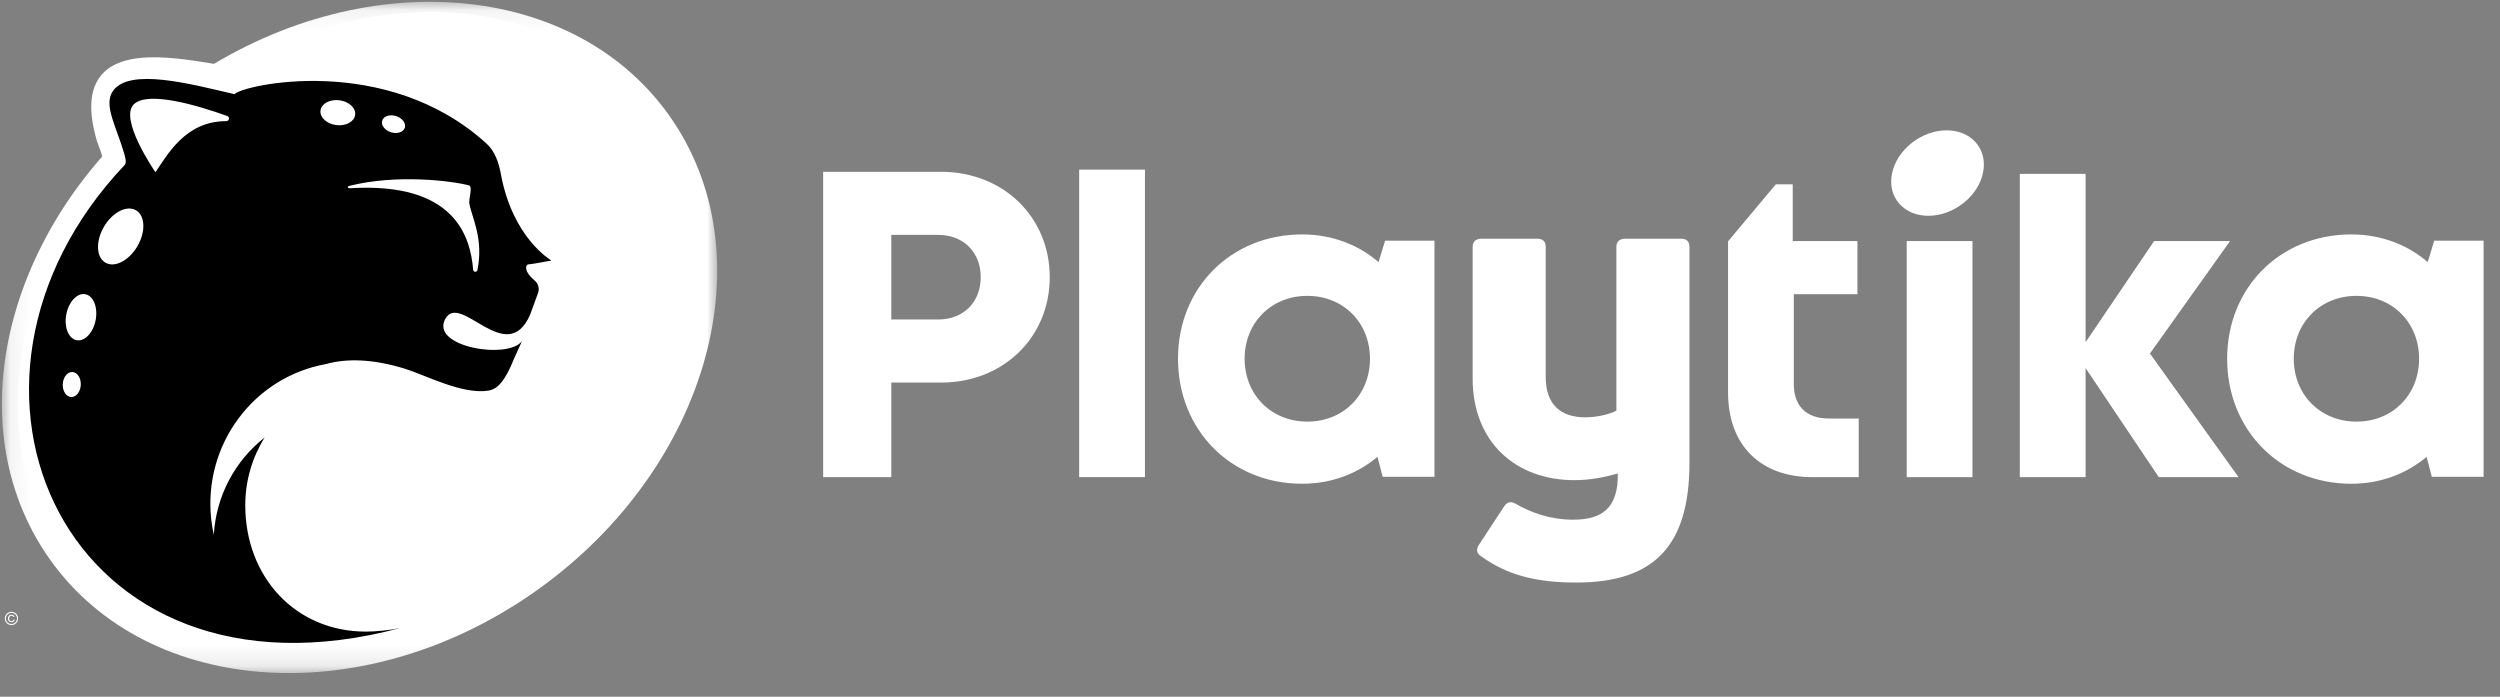 <svg width="122" height="34" viewBox="0 0 122 34" fill="none" xmlns="http://www.w3.org/2000/svg">
<rect x="0" y="0" width="122" height="34" fill="#808080" stroke="none"/>
<mask id="mask0_211_5163" style="mask-type:alpha" maskUnits="userSpaceOnUse" x="0" y="0" width="35" height="33">
<path d="M0.091 0.088H34.999V32.845H0.091V0.088Z" fill="white"/>
</mask>
<g mask="url(#mask0_211_5163)">
<path fill-rule="evenodd" clip-rule="evenodd" d="M25.926 28.997C17.472 34.822 6.867 33.934 2.239 27.014C-2.39 20.094 0.711 9.762 9.164 3.937C17.618 -1.888 28.223 -1.001 32.852 5.92C37.48 12.84 34.38 23.172 25.926 28.997Z" fill="white"/>
</g>
<path fill-rule="evenodd" clip-rule="evenodd" d="M25.66 27.739C17.724 33.211 7.767 32.377 3.421 25.876C-0.924 19.375 1.987 9.669 9.924 4.197C17.86 -1.276 27.817 -0.442 32.163 6.06C36.508 12.561 33.597 22.267 25.66 27.739Z" fill="white"/>
<path fill-rule="evenodd" clip-rule="evenodd" d="M27.287 11.919C26.578 11.218 25.422 9.841 25.104 8.063C25.007 7.525 24.839 6.966 24.445 6.586C20.504 2.795 15.161 2.571 11.408 3.247C10.07 3.16 6.309 2.058 4.952 3.654C4.152 4.595 4.502 6.074 4.725 6.869C4.763 7.004 5.086 7.737 4.987 7.836C4.972 7.851 5.243 7.975 5.228 7.99C0.804 13.457 -0.839 21.794 3.062 26.54C8.068 32.628 17.135 32.202 22.29 29.641C9.759 33.666 11.413 16.005 19.633 19.7C20.509 20.093 22.38 20.785 23.481 20.546C24.997 20.216 25.366 18.994 25.76 18.011L27.568 13.199C27.735 12.754 27.626 12.253 27.287 11.919Z" fill="white"/>
<path fill-rule="evenodd" clip-rule="evenodd" d="M23.298 13.179C23.273 13.298 23.1 13.287 23.09 13.166C22.958 11.558 22.211 8.877 17.096 9.185C16.956 9.194 16.924 9.102 17.059 9.068C19.367 8.489 22.057 8.826 22.881 9.046C23.088 9.102 22.867 9.709 22.902 9.921C23.012 10.587 23.615 11.635 23.298 13.179ZM16.409 6.104C15.942 6.045 15.598 5.726 15.641 5.391C15.683 5.057 16.096 4.834 16.563 4.893C17.03 4.952 17.374 5.271 17.332 5.606C17.289 5.94 16.876 6.163 16.409 6.104ZM18.652 5.885C18.721 5.667 19.024 5.568 19.329 5.664C19.633 5.76 19.824 6.015 19.755 6.233C19.685 6.451 19.382 6.55 19.078 6.453C18.773 6.357 18.583 6.103 18.652 5.885ZM11.038 5.912C9.031 5.908 8.151 7.591 7.586 8.405C7.503 8.285 5.813 5.807 6.527 5.094C7.222 4.401 9.759 5.183 11.09 5.661C11.23 5.711 11.187 5.912 11.038 5.912ZM6.707 12.013C6.296 12.719 5.596 13.08 5.145 12.818C4.693 12.557 4.661 11.772 5.072 11.066C5.484 10.36 6.184 9.999 6.635 10.261C7.086 10.522 7.119 11.307 6.707 12.013ZM4.669 15.613C4.553 16.233 4.137 16.675 3.741 16.602C3.345 16.528 3.118 15.966 3.234 15.346C3.35 14.727 3.765 14.284 4.162 14.358C4.558 14.431 4.785 14.994 4.669 15.613ZM3.472 19.375C3.229 19.363 3.046 19.08 3.063 18.743C3.08 18.406 3.29 18.143 3.533 18.155C3.776 18.167 3.959 18.45 3.942 18.787C3.925 19.124 3.714 19.387 3.472 19.375ZM25.771 12.904C25.947 12.897 26.907 12.714 26.907 12.714C26.908 12.714 26.91 12.714 26.909 12.713C26.852 12.68 25.011 11.591 24.441 8.486C24.341 7.942 24.153 7.381 23.743 7.008C18.851 2.551 11.819 4.149 11.444 4.596C9.245 4.083 6.32 3.301 5.514 4.438C5.027 5.124 5.69 6.195 6.059 7.49C6.088 7.594 6.202 7.933 6.082 8.053C-4.066 18.765 3.204 35.013 19.532 30.647C19.084 30.748 18.343 30.823 17.864 30.823C14.387 30.823 11.969 28.124 11.969 24.658C11.969 23.444 12.316 22.311 12.914 21.351C11.48 22.473 10.544 24.19 10.434 26.102C10.379 25.85 10.334 25.593 10.306 25.33C9.918 21.674 12.393 18.4 15.899 17.768C16.919 17.48 18.197 17.515 19.748 17.99C20.736 18.292 22.561 19.272 23.845 19.06C24.304 18.985 24.663 18.555 25.084 17.505C25.084 17.505 25.476 16.64 25.476 16.64C24.822 17.559 20.998 16.94 21.726 15.571C22.454 14.203 24.727 17.988 25.872 15.35C25.872 15.35 25.872 15.35 25.872 15.35L26.256 14.3C26.333 14.089 26.276 13.846 26.103 13.702C25.556 13.248 25.639 12.94 25.771 12.904Z" fill="black"/>
<path fill-rule="evenodd" clip-rule="evenodd" d="M78.88 12.045C78.88 11.789 79.043 11.65 79.299 11.65H82.05C82.306 11.65 82.446 11.789 82.446 12.045V22.572C82.446 26.616 80.745 28.428 76.922 28.428C74.941 28.428 73.543 28.056 72.284 27.15C72.051 27.011 72.028 26.801 72.168 26.592L73.403 24.71C73.543 24.501 73.706 24.455 73.939 24.57C74.685 25.012 75.664 25.361 76.759 25.361C78.158 25.361 78.973 24.826 78.95 23.107C78.297 23.293 77.575 23.432 76.829 23.432C74.009 23.432 71.865 21.619 71.865 18.459V12.045C71.865 11.789 72.028 11.65 72.284 11.65H75.035C75.291 11.65 75.43 11.789 75.43 12.045V18.389C75.43 19.76 76.176 20.365 77.365 20.365C77.924 20.365 78.531 20.225 78.88 20.039V12.045Z" fill="white"/>
<path fill-rule="evenodd" clip-rule="evenodd" d="M47.918 13.526C47.918 12.297 47.067 11.405 45.794 11.405H43.437V15.648H45.794C47.067 15.648 47.918 14.755 47.918 13.526ZM51.169 13.526C51.169 16.441 48.912 18.611 45.934 18.611H43.437V23.227H40.228V8.442H45.934C48.908 8.442 51.169 10.608 51.169 13.526Z" fill="white"/>
<path fill-rule="evenodd" clip-rule="evenodd" d="M47.918 13.526C47.918 12.297 47.067 11.405 45.794 11.405H43.437V15.648H45.794C47.067 15.648 47.918 14.755 47.918 13.526ZM51.169 13.526C51.169 16.441 48.912 18.611 45.934 18.611H43.437V23.227H40.228V8.442H45.934C48.908 8.442 51.169 10.608 51.169 13.526Z" stroke="white" stroke-width="0.116"/>
<path fill-rule="evenodd" clip-rule="evenodd" d="M52.722 23.226H55.815V8.335H52.722V23.226Z" fill="white"/>
<path fill-rule="evenodd" clip-rule="evenodd" d="M52.722 23.226H55.815V8.335H52.722V23.226Z" stroke="white" stroke-width="0.116"/>
<path fill-rule="evenodd" clip-rule="evenodd" d="M66.912 17.506C66.912 15.715 65.595 14.38 63.798 14.38C62.001 14.38 60.68 15.718 60.68 17.506C60.68 19.294 62.001 20.633 63.798 20.633C65.595 20.633 66.912 19.298 66.912 17.506ZM69.944 11.804V23.209H67.519L67.253 22.189C66.271 23.046 64.989 23.549 63.546 23.549C60.105 23.549 57.545 20.959 57.545 17.506C57.545 14.067 60.105 11.498 63.546 11.498C65.014 11.498 66.315 12.014 67.304 12.893L67.635 11.803L69.944 11.804Z" fill="white"/>
<path fill-rule="evenodd" clip-rule="evenodd" d="M66.912 17.506C66.912 15.715 65.595 14.38 63.798 14.38C62.001 14.38 60.68 15.718 60.68 17.506C60.68 19.294 62.001 20.633 63.798 20.633C65.595 20.633 66.912 19.298 66.912 17.506ZM69.944 11.804V23.209H67.519L67.253 22.189C66.271 23.046 64.989 23.549 63.546 23.549C60.105 23.549 57.545 20.959 57.545 17.506C57.545 14.067 60.105 11.498 63.546 11.498C65.014 11.498 66.315 12.014 67.304 12.893L67.635 11.803L69.944 11.804Z" stroke="white" stroke-width="0.116"/>
<path fill-rule="evenodd" clip-rule="evenodd" d="M90.647 20.481V23.227H88.45C85.933 23.227 84.387 21.685 84.387 19.154V11.798L86.687 9.053H87.427V11.821H90.584V14.3H87.48V18.745C87.48 19.847 88.115 20.481 89.242 20.481H90.647Z" fill="white"/>
<path fill-rule="evenodd" clip-rule="evenodd" d="M90.647 20.481V23.227H88.45C85.933 23.227 84.387 21.685 84.387 19.154V11.798L86.687 9.053H87.427V11.821H90.584V14.3H87.48V18.745C87.48 19.847 88.115 20.481 89.242 20.481H90.647Z" stroke="white" stroke-width="0.116"/>
<path fill-rule="evenodd" clip-rule="evenodd" d="M93.105 23.227H96.198V11.822H93.105V23.227Z" fill="white"/>
<path fill-rule="evenodd" clip-rule="evenodd" d="M93.105 23.227H96.198V11.822H93.105V23.227Z" stroke="white" stroke-width="0.116"/>
<path fill-rule="evenodd" clip-rule="evenodd" d="M105.379 23.226L101.718 17.77V23.226H98.625V8.543H101.718V16.889L105.152 11.821H108.714L104.845 17.252L109.127 23.226H105.379Z" fill="white"/>
<path fill-rule="evenodd" clip-rule="evenodd" d="M105.379 23.226L101.718 17.77V23.226H98.625V8.543H101.718V16.889L105.152 11.821H108.714L104.845 17.252L109.127 23.226H105.379Z" stroke="white" stroke-width="0.116"/>
<path fill-rule="evenodd" clip-rule="evenodd" d="M118.11 17.506C118.11 15.715 116.792 14.38 114.996 14.38C113.199 14.38 111.878 15.718 111.878 17.506C111.878 19.294 113.199 20.633 114.996 20.633C116.792 20.633 118.11 19.298 118.11 17.506ZM121.141 11.804V23.209H118.716L118.451 22.189C117.468 23.046 116.187 23.549 114.744 23.549C111.303 23.549 108.743 20.959 108.743 17.506C108.743 14.067 111.303 11.498 114.744 11.498C116.212 11.498 117.513 12.014 118.502 12.893L118.833 11.803L121.141 11.804Z" fill="white"/>
<path fill-rule="evenodd" clip-rule="evenodd" d="M118.11 17.506C118.11 15.715 116.792 14.38 114.996 14.38C113.199 14.38 111.878 15.718 111.878 17.506C111.878 19.294 113.199 20.633 114.996 20.633C116.792 20.633 118.11 19.298 118.11 17.506ZM121.141 11.804V23.209H118.716L118.451 22.189C117.468 23.046 116.187 23.549 114.744 23.549C111.303 23.549 108.743 20.959 108.743 17.506C108.743 14.067 111.303 11.498 114.744 11.498C116.212 11.498 117.513 12.014 118.502 12.893L118.833 11.803L121.141 11.804Z" stroke="white" stroke-width="0.116"/>
<path fill-rule="evenodd" clip-rule="evenodd" d="M95.637 10.041C94.542 10.782 93.167 10.669 92.568 9.788C91.968 8.907 92.37 7.592 93.465 6.85C94.561 6.109 95.935 6.222 96.535 7.103C97.135 7.984 96.733 9.299 95.637 10.041Z" fill="white"/>
<path d="M0.559 29.855C0.614 29.855 0.667 29.869 0.719 29.897C0.771 29.925 0.811 29.965 0.84 30.017C0.869 30.069 0.884 30.123 0.884 30.18C0.884 30.236 0.869 30.29 0.841 30.341C0.812 30.393 0.772 30.433 0.721 30.462C0.669 30.49 0.615 30.505 0.559 30.505C0.503 30.505 0.449 30.49 0.397 30.462C0.346 30.433 0.306 30.393 0.277 30.341C0.249 30.29 0.234 30.236 0.234 30.18C0.234 30.123 0.249 30.069 0.278 30.017C0.307 29.965 0.348 29.925 0.399 29.897C0.451 29.869 0.505 29.855 0.559 29.855ZM0.559 29.909C0.514 29.909 0.469 29.921 0.426 29.944C0.383 29.967 0.349 30.001 0.325 30.044C0.3 30.088 0.288 30.133 0.288 30.18C0.288 30.227 0.3 30.272 0.324 30.315C0.348 30.357 0.381 30.391 0.424 30.415C0.468 30.439 0.512 30.451 0.559 30.451C0.606 30.451 0.651 30.439 0.694 30.415C0.737 30.391 0.77 30.357 0.794 30.315C0.818 30.272 0.83 30.227 0.83 30.18C0.83 30.133 0.818 30.088 0.793 30.044C0.769 30.001 0.736 29.967 0.692 29.944C0.649 29.921 0.605 29.909 0.559 29.909ZM0.663 30.232L0.716 30.248C0.708 30.284 0.689 30.312 0.661 30.334C0.633 30.355 0.6 30.366 0.56 30.366C0.509 30.366 0.468 30.349 0.437 30.317C0.405 30.284 0.389 30.239 0.389 30.181C0.389 30.143 0.396 30.11 0.411 30.082C0.425 30.054 0.445 30.033 0.472 30.019C0.499 30.005 0.529 29.997 0.563 29.997C0.601 29.997 0.633 30.007 0.658 30.025C0.683 30.043 0.701 30.068 0.71 30.099L0.659 30.111C0.65 30.09 0.637 30.074 0.62 30.063C0.604 30.051 0.584 30.046 0.561 30.046C0.528 30.046 0.501 30.057 0.48 30.081C0.458 30.104 0.448 30.138 0.448 30.182C0.448 30.226 0.458 30.259 0.478 30.282C0.498 30.304 0.524 30.316 0.557 30.316C0.582 30.316 0.605 30.308 0.625 30.293C0.644 30.278 0.657 30.258 0.663 30.232Z" fill="white"/>
</svg>
